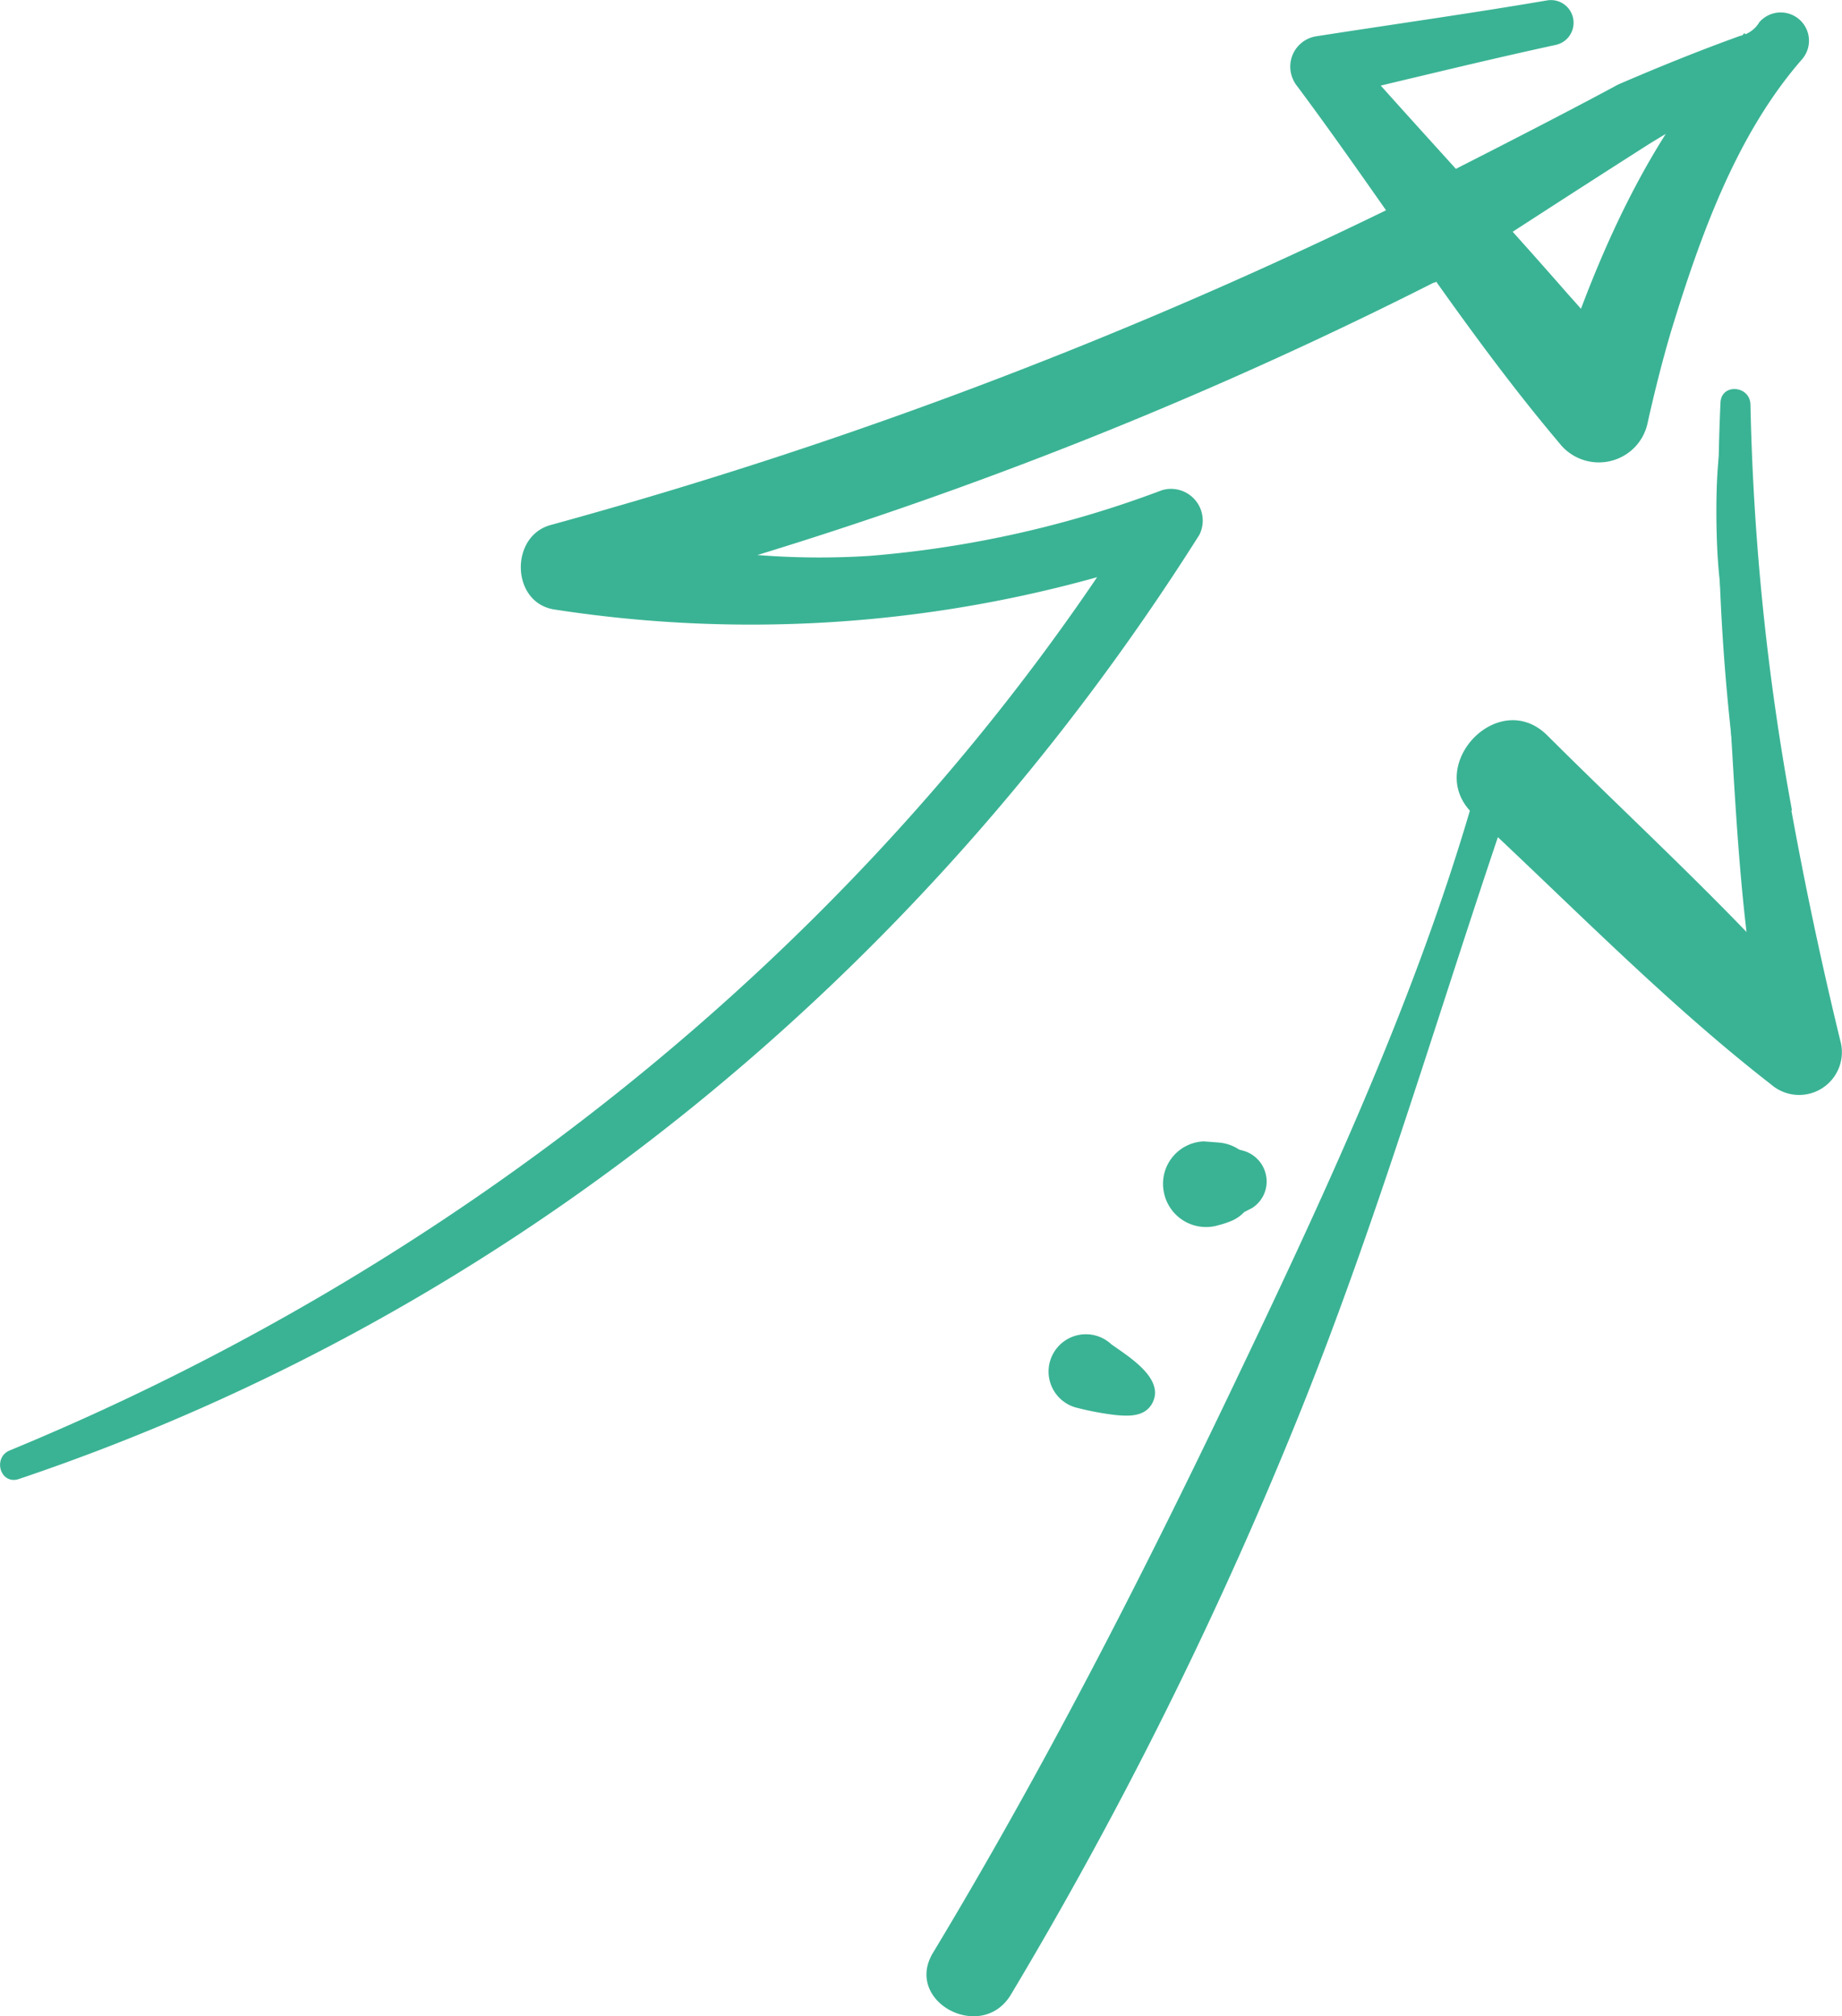 <svg id="Layer_1" data-name="Layer 1" xmlns="http://www.w3.org/2000/svg" width="118.068" height="129.229" viewBox="0 0 118.068 129.229">
  <defs>
    <style>
      .cls-1 {
        fill: #3ab394;
      }
    </style>
  </defs>
  <g>
    <path class="cls-1" d="M321.766,384.953a2.056,2.056,0,0,0-1.531-1.622l-.207-.058a2.683,2.683,0,0,0-1.276-.445c-.33-.029-.66-.053-.991-.076a2.718,2.718,0,0,0-2.554,3.228,2.754,2.754,0,0,0,3.515,2.14,5.66,5.66,0,0,0,.906-.309,2.4,2.4,0,0,0,.73-.527l.513-.264A2.014,2.014,0,0,0,321.766,384.953Z" transform="translate(-240.611 -309.595)"/>
    <path class="cls-1" d="M311.846,395.756a2.392,2.392,0,1,0-2.159,4.082,18.74,18.74,0,0,0,2.391.447c.859.087,1.917.137,2.393-.755C315.317,397.943,312.874,396.5,311.846,395.756Z" transform="translate(-240.611 -309.595)"/>
    <g>
      <path class="cls-1" d="M315.094,341.013a68.681,68.681,0,0,1-18.755,4.212,50.438,50.438,0,0,1-7.177-.056A273.179,273.179,0,0,0,337.1,325.332l-4.012-4.059a308.275,308.275,0,0,1-57.193,21.975c-2.616.726-2.526,4.965.231,5.409a82.477,82.477,0,0,0,34.808-2.067c-16.941,25-41.827,44.471-69.692,55.966-1.127.464-.611,2.236.582,1.834,31.585-10.641,57.912-32.42,75.659-60.508A2.032,2.032,0,0,0,315.094,341.013Z" transform="translate(-240.611 -309.595)"/>
      <path class="cls-1" d="M358.571,376.3a257.437,257.437,0,0,1-5.466-30.207c-2.311-16.875-2.8-4.442-2.3.367.8,7.619.859,15.218,1.753,22.868-4.149-4.3-8.559-8.4-12.761-12.59-3.074-3.067-7.742,1.755-4.97,4.817-3.8,12.879-9.622,25.277-15.4,37.355-5.839,12.2-12.028,24.258-19.016,35.852-1.884,3.126,3.13,5.791,5,2.67a267.627,267.627,0,0,0,18.638-37.579c4.816-12.013,8.453-24.361,12.573-36.6,5.713,5.384,11.327,11.044,17.512,15.85A2.74,2.74,0,0,0,358.571,376.3Z" transform="translate(-240.611 -309.595)"/>
    </g>
    <path class="cls-1" d="M332.547,327.724q6.844-4.482,13.729-8.874a69.152,69.152,0,0,1,7.1-3.843c.329-.14.693-.379,1.1-.131l-2.046-3.162c-6.307,6.515-9.774,14.967-12.488,23.486l5.651-1.254a67.245,67.245,0,0,0-4.469-5.485c-4.657-5.336-9.506-10.514-14.184-15.829l-1.19,3.243c4.86-1.133,9.705-2.344,14.579-3.4a1.454,1.454,0,0,0-.554-2.854h0c-4.917.84-9.863,1.53-14.794,2.3a1.968,1.968,0,0,0-1.643,2.249,2.073,2.073,0,0,0,.454.994c1.806,2.424,3.55,4.9,5.287,7.376,3.685,5.261,7.338,10.551,11.48,15.453a3.21,3.21,0,0,0,4.663.432,3.174,3.174,0,0,0,.989-1.686c.422-1.9.934-3.96,1.513-5.916,1.885-6.146,4.191-12.621,8.4-17.435a1.812,1.812,0,1,0-2.748-2.364,1.865,1.865,0,0,1-1.235.873c-2.645.953-5.253,2.012-7.826,3.122,0,0-3.812,2.1-14.63,7.546" transform="translate(-240.611 -309.595)"/>
    <path class="cls-1" d="M355.474,361.537a161.322,161.322,0,0,1-2.663-26.014c-.024-1.218-1.863-1.38-1.921-.123a137.255,137.255,0,0,0,1.215,25.472C353.15,361.08,354.294,361.306,355.474,361.537Z" transform="translate(-240.611 -309.595)"/>
  </g>
</svg>
